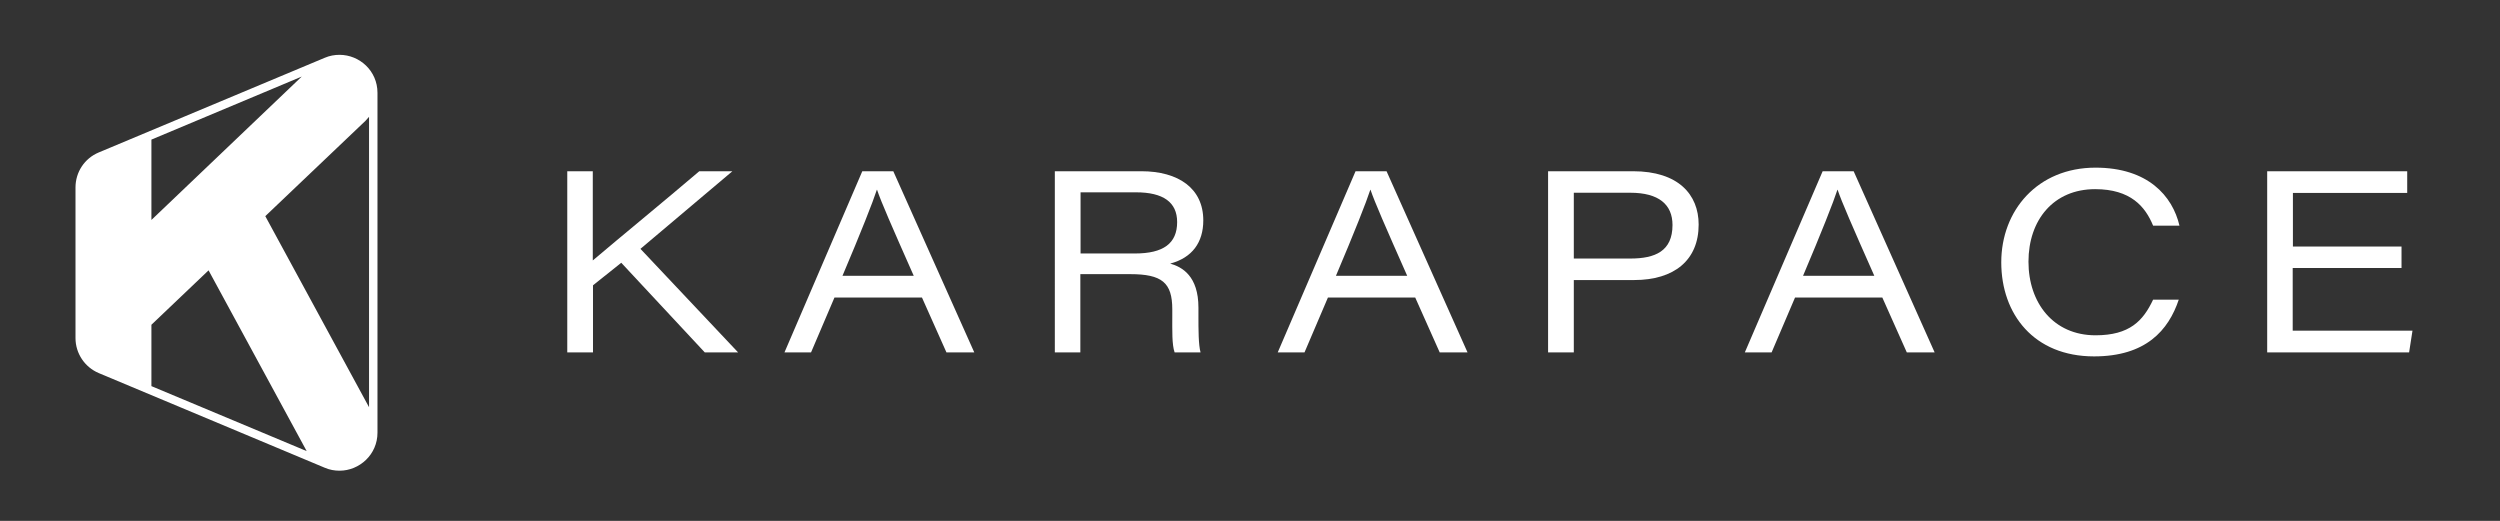 <?xml version="1.0" encoding="utf-8"?>
<!-- Generator: Adobe Illustrator 26.0.3, SVG Export Plug-In . SVG Version: 6.00 Build 0)  -->
<svg version="1.1" id="Layer_1" xmlns="http://www.w3.org/2000/svg" xmlns:xlink="http://www.w3.org/1999/xlink" x="0px" y="0px"
	 viewBox="0 0 1185.5 247" style="enable-background:new 0 0 1185.5 247;" xml:space="preserve">
<rect x="0" y="0" width="1185.5" height="247" fill="#333333" stroke="none"/>
<style type="text/css">
	.st0{fill:#FFFFFF;}
</style>
<g>
	<path class="st0" d="M269,81.2h12.1v42.3c13.2-11.2,34.2-28.4,50.5-42.3h15.7L303.7,118l46.3,49.1h-15.8l-39.6-42.5l-13.4,10.7
		v31.8H269V81.2z"/>
	<path class="st0" d="M395.7,141.1l-11.1,26H372l36.9-85.9h14.7l38.4,85.9h-13.2l-11.6-26H395.7z M433.3,130.8
		c-10.5-23.7-15.4-34.9-17.4-40.8h-0.1c-1.8,5.6-7.6,20.3-16.3,40.8H433.3z"/>
	<path class="st0" d="M512.3,130.1v37h-12.1V81.2h41c17.6,0,29.4,8.1,29.4,23.3c0,10.4-5.2,17.7-15.7,20.5
		c5.7,1.6,13.4,5.9,13.4,20.9v3.8c0,6.6,0,13.8,1,17.4H557c-1.3-3.7-1.1-10.3-1.1-17.5v-2.9c0-12.7-4.9-16.7-20-16.7H512.3z
		 M512.3,120.2h25.9c13.4,0,20-4.7,20-14.9c0-9.4-6.6-14.1-19.5-14.1h-26.3V120.2z"/>
	<path class="st0" d="M629.7,141.1l-11.1,26h-12.7l36.9-85.9h14.7l38.4,85.9h-13.2l-11.6-26H629.7z M667.3,130.8
		c-10.5-23.7-15.4-34.9-17.4-40.8h-0.1c-1.8,5.6-7.6,20.3-16.3,40.8H667.3z"/>
	<path class="st0" d="M734.1,81.2h40.3c21.4,0,31.1,11,31.1,25.3c0,16.9-11.6,26.3-30.6,26.3h-28.6v34.3h-12.2V81.2z M746.3,122.6
		h26.8c11.8,0,20-3.5,20-15.9c0-9.7-6.5-15.3-20-15.3h-26.8V122.6z"/>
	<path class="st0" d="M851.2,141.1l-11.1,26h-12.7l36.9-85.9h14.7l38.4,85.9h-13.2l-11.6-26H851.2z M888.8,130.8
		c-10.5-23.7-15.4-34.9-17.4-40.8h-0.1c-1.8,5.6-7.6,20.3-16.3,40.8H888.8z"/>
	<path class="st0" d="M1033.2,142c-4.9,14.7-15.7,27-40.2,27c-28.5,0-44-20-44-44.6c0-24.6,17.2-44.9,44.7-44.9
		c24.8,0,36.5,13.4,39.8,27.5h-12.5c-3.7-9-10.6-17.3-27.5-17.3c-19.7,0-31.6,14.6-31.6,34.4c0,19.5,11.8,34.9,31.8,34.9
		c16.2,0,22.6-6.9,27.3-16.9H1033.2z"/>
	<path class="st0" d="M1138.7,127.1h-51.5v29.7h56.8l-1.6,10.3h-67.3V81.2h66.4v10.3h-54.2v25.4h51.5V127.1z"/>
</g>
<g>
	<polygon class="st0" points="161,26 161,26 161,26 	"/>
	<path class="st0" d="M161,26v0.3c0,0,0,0,0,0L161,26C161,26,161,26,161,26c-2.3,0-4.7,0.4-7,1.4L46.8,72.3c-6.7,2.8-11,9.3-11,16.6
		v71.4c0,7.3,4.4,13.8,11,16.6l107.2,44.9c2.3,1,4.7,1.4,7,1.4c9.5,0,18-7.7,18-18V44C179,33.6,170.5,26,161,26z M173.3,57.3
		c0.6-0.6,1.2-1.3,1.7-1.9v137.7l-49.2-90.6L173.3,57.3z M71.8,104.3V66.2l71.3-29.9L71.8,104.3z M71.8,154l27.1-25.8l46.2,85.1
		c0.1,0.2,0.2,0.4,0.3,0.6l-73.6-30.8V154z"/>
</g>
</svg>
